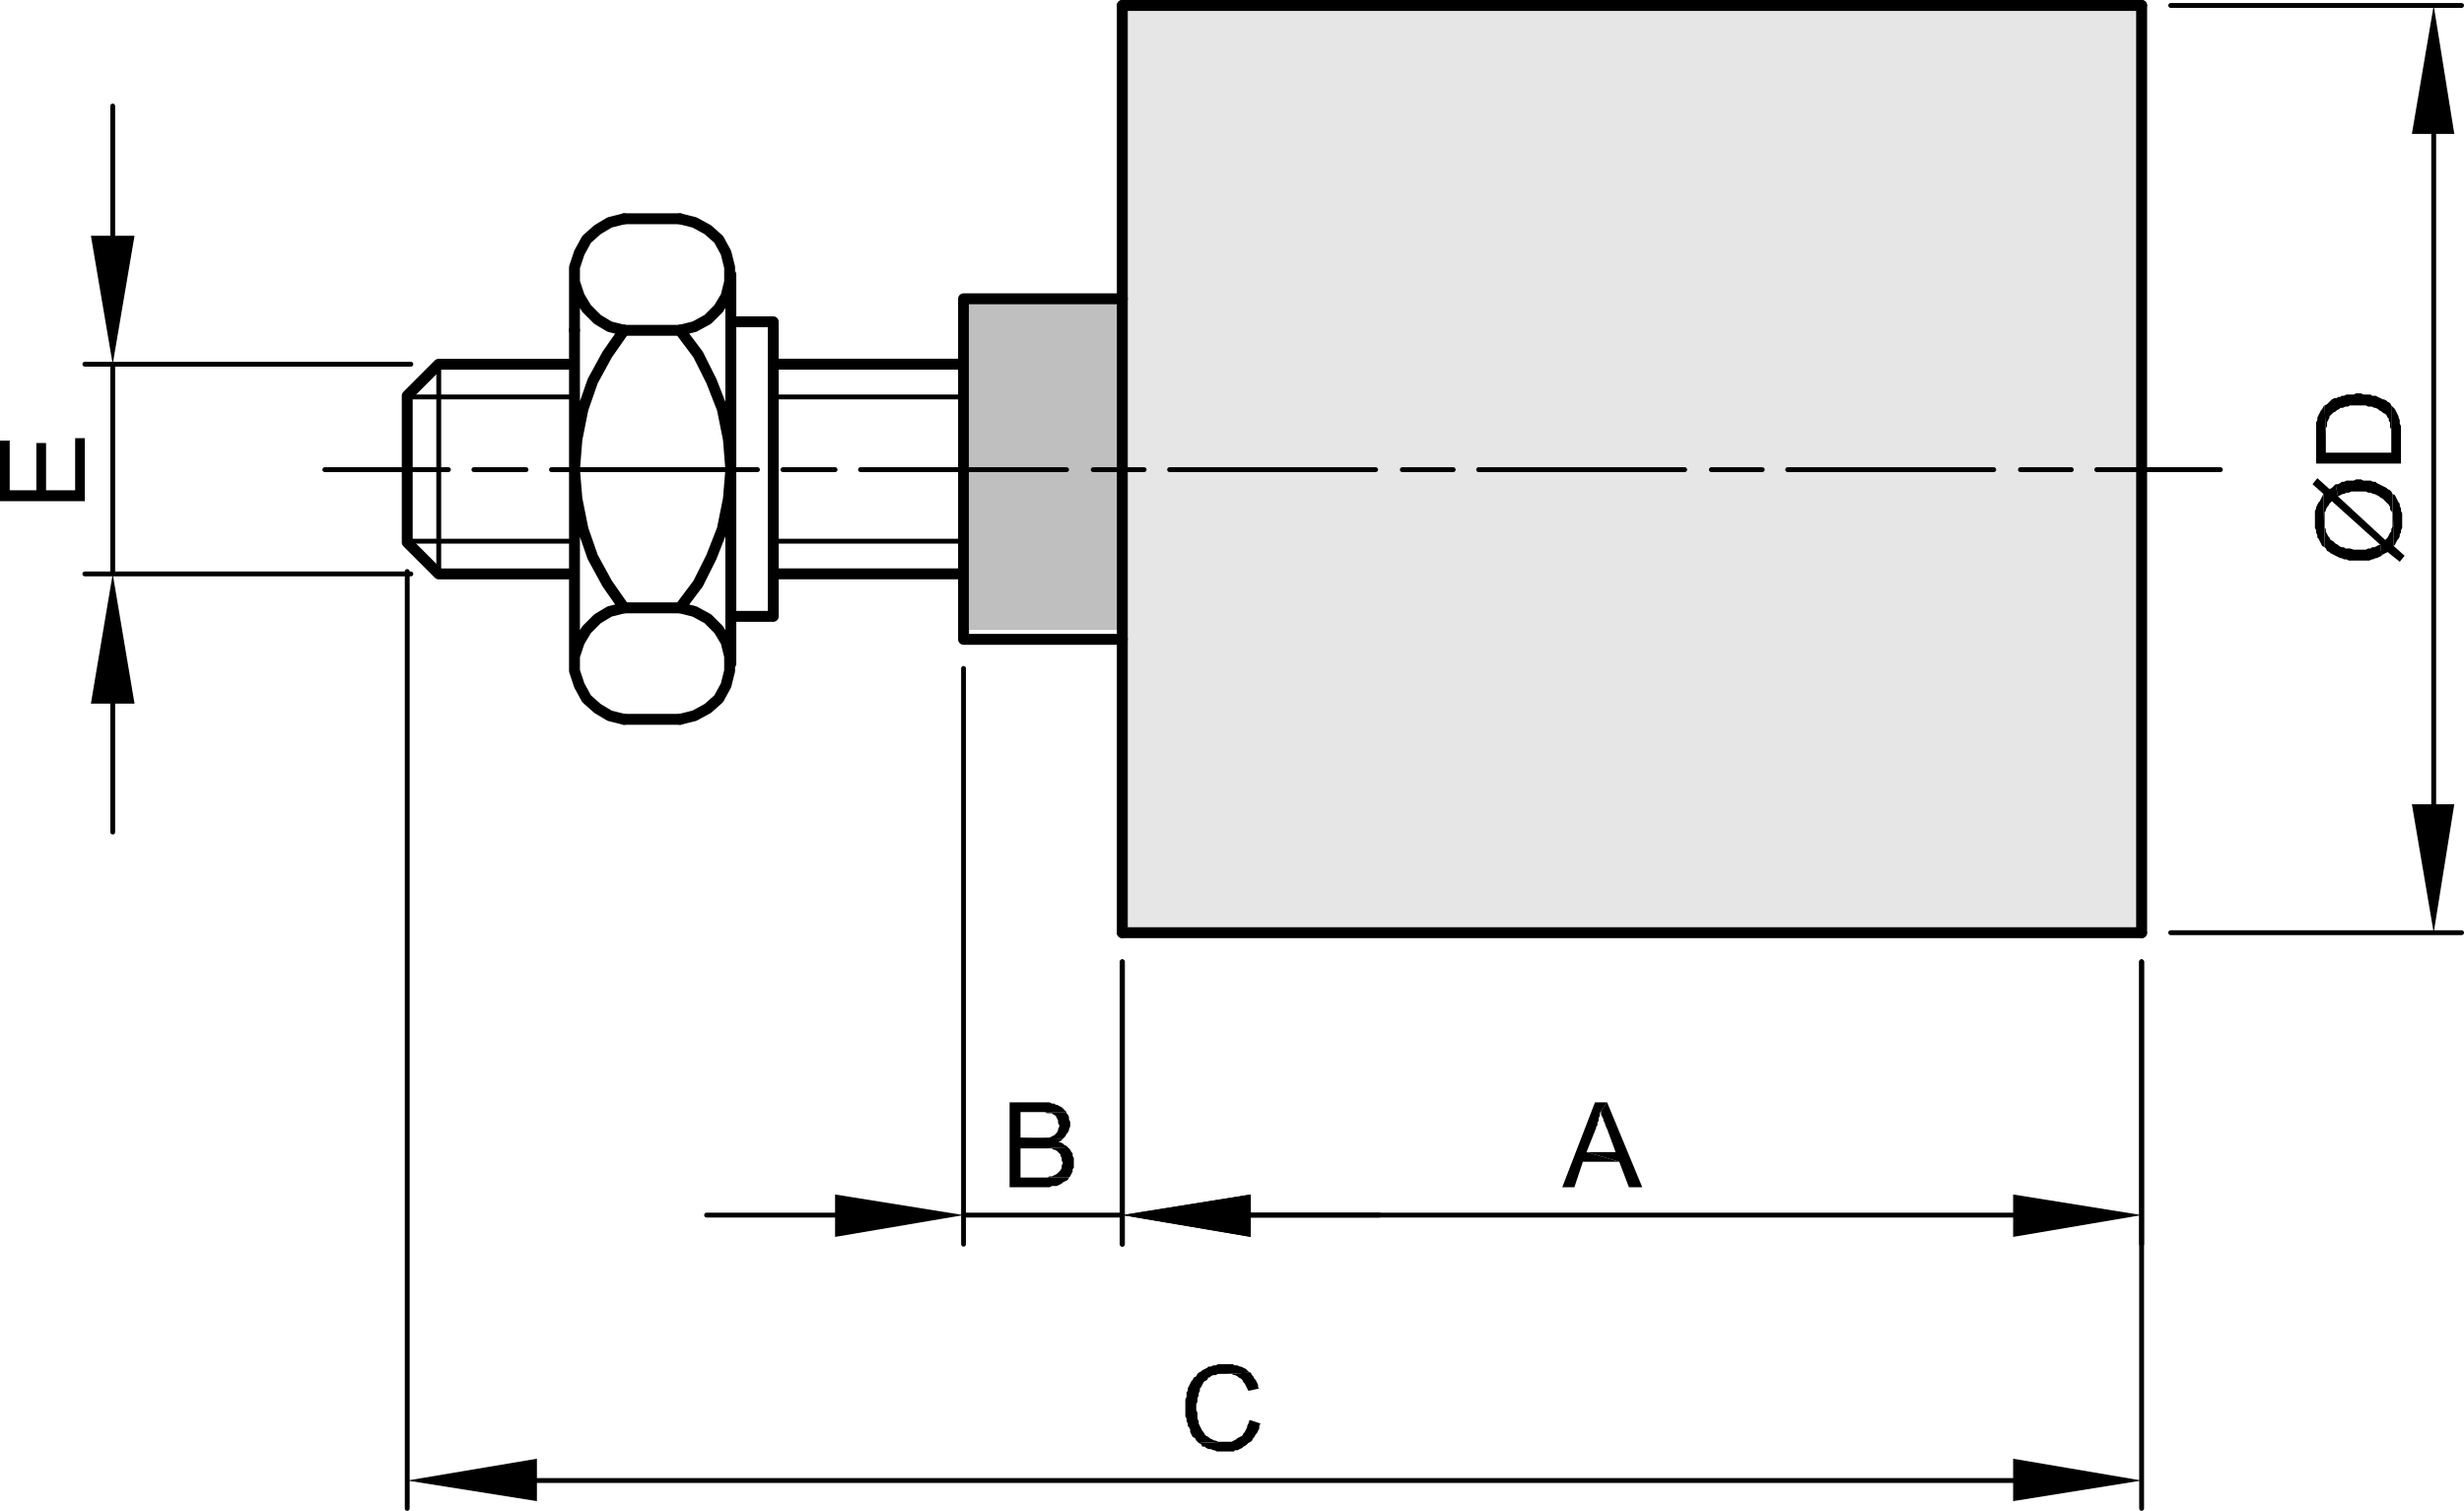 <svg xmlns="http://www.w3.org/2000/svg" viewBox="0 0 121.98 74.79">
  <defs>
    <style>
      .cls-1 {
        fill: #e6e6e6;
      }

      .cls-2 {
        fill: #bfbfbf;
      }

      .cls-3, .cls-4 {
        fill: none;
        stroke: #000;
        stroke-linecap: round;
        stroke-linejoin: round;
      }

      .cls-3 {
        stroke-width: 0.54px;
      }

      .cls-4 {
        stroke-width: 0.24px;
      }

      .cls-5 {
        fill-rule: evenodd;
      }
    </style>
  </defs>
  <title>6023000301_1</title>
  <g id="Livello_2" data-name="Livello 2">
    <g>
      <rect class="cls-1" x="55.664" y="0.196" width="50.64" height="45.84"/>
      <rect class="cls-2" x="47.984" y="14.835" width="7.504" height="16.344"/>
    </g>
  </g>
  <g id="Livello_1" data-name="Livello 1">
    <path class="cls-3" d="M30.9,30.09h2.76m-2.76,5.519h2.76M30.9,10.83h2.76m-2.76,5.521h2.76"/>
    <path class="cls-4" d="M26.58,73.29H99.66M106.02,47.61V74.67M20.16,28.29V74.67m83.64-51.421h6.12m-9.9,0h2.52m-14.04,0H98.7m-13.98,0h2.52m-14.04,0H83.4m-13.98,0h2.52m-14.04,0H68.1m-13.98,0h2.52m-14.04,0H52.8m-14.04,0h2.58m-14.04,0H37.5m-14.04,0H26.04m-9.96,0h6.12"/>
    <polyline class="cls-5" points="26.58 72.21 26.58 74.31 20.16 73.29"/>
    <polyline class="cls-5" points="99.66 72.21 99.66 74.31 106.02 73.29"/>
    <polyline class="cls-5" points="61.86 70.29 61.8 70.47 61.74 70.59 61.74 70.65 61.68 70.77 61.62 70.89 61.56 70.95 61.5 71.07 61.38 71.13 61.26 71.19 61.2 71.249 61.08 71.31 60.96 71.37 60.6 71.37 59.34 71.43 59.46 71.49 59.52 71.61 59.64 71.61 59.7 71.67 59.82 71.73 59.94 71.73 60.06 71.79 60.12 71.79 60.24 71.85 61.08 71.85 61.14 71.79 61.26 71.79 61.38 71.73 61.5 71.67 61.56 71.61 61.68 71.55 61.74 71.49 61.8 71.43 61.92 71.37 61.98 71.31 62.04 71.19 62.1 71.13 62.16 71.01 62.22 70.95 62.34 70.71 62.34 70.59 62.4 70.47"/>
    <polyline class="cls-5" points="61.92 67.95 60.66 68.01 60.96 68.01 61.08 68.07 61.14 68.07 61.26 68.13 61.32 68.19 61.44 68.249 61.5 68.31 61.56 68.43 61.62 68.49 61.68 68.61 61.74 68.73 61.8 68.85 62.34 68.73 62.28 68.67 62.28 68.55 62.22 68.43 62.16 68.31 62.1 68.249 62.04 68.13 61.98 68.07"/>
    <polyline class="cls-5" points="60.66 67.53 60.3 67.53 60.18 67.59 60.06 67.59 59.94 67.65 59.82 67.65 59.76 67.71 59.52 67.83 59.46 67.89 59.34 67.95 59.28 68.01 59.22 68.13 59.1 68.19 59.04 68.31 58.98 68.37 58.8 68.73 58.8 68.85 58.74 68.91 58.74 69.15 58.68 69.27 58.68 70.11 58.74 70.23 58.74 70.35 58.8 70.47 58.8 70.59 58.86 70.65 58.92 70.77 58.92 70.89 59.04 71.13 59.16 71.19 59.22 71.31 59.28 71.37 59.34 71.43 60.6 71.37 60.3 71.37 60.18 71.31 60.12 71.31 59.88 71.19 59.82 71.13 59.7 71.07 59.64 71.01 59.58 70.89 59.52 70.83 59.46 70.71 59.4 70.59 59.34 70.47 59.34 70.35 59.28 70.23 59.28 69.93 59.22 69.81 59.22 69.51 59.28 69.39 59.28 69.21 59.34 69.09 59.34 68.97 59.4 68.85 59.4 68.73 59.46 68.67 59.52 68.55 59.58 68.43 59.64 68.37 59.76 68.31 59.82 68.19 59.88 68.19 59.94 68.13 60.06 68.07 60.18 68.07 60.3 68.01 60.66 68.01 61.92 67.95 61.8 67.89 61.74 67.83 61.68 67.77 61.44 67.65 61.38 67.65 61.26 67.59 61.14 67.59 61.02 67.53 60.78 67.53"/>
    <path class="cls-4" d="M5.58,18.03V28.41m0,6.42V41.19m0-29.52V5.25M20.34,28.41H4.2M20.34,18.03H4.2"/>
    <polyline class="cls-5" points="4.5 11.67 6.66 11.67 5.58 18.03"/>
    <polyline class="cls-5" points="4.5 34.83 6.66 34.83 5.58 28.41"/>
    <polyline class="cls-5" points="0 21.81 0 24.81 4.2 24.81 4.2 21.69 3.72 21.69 3.72 24.27 2.28 24.27 2.28 21.93 1.8 21.93 1.8 24.27 0.48 24.27 0.48 21.81"/>
    <path class="cls-3" d="M30.9,10.83l-.72.181-.6.359-.54.48-.36.66-.24.72v.72l.24.721.36.6.54.54.6.36.72.18m-2.46-2.76v2.76"/>
    <path class="cls-4" d="M21.72,18.03V28.41m-1.56-8.76h8.28m-8.28,7.14h8.28"/>
    <path class="cls-3" d="M55.56.27V46.17m-19.38-32.58v2.76m-2.52,0,.72-.18.66-.36.54-.54.36-.6.18-.721V13.23l-.18-.72-.36-.66-.54-.48-.66-.359-.72-.181M106.02.27V46.17m-85.86-26.58,1.56-1.561m9.18-1.68L30.06,17.55l-.72,1.319-.48,1.38-.3,1.5-.12,1.5V16.35m0,16.5V23.25L28.56,24.69l.3,1.5.48,1.38.72,1.32.84,1.2-.72.18-.6.36-.54.54-.36.6-.24.72v.721l.24.72.36.66.54.479.6.36.72.18m-2.46-7.2H21.72l-1.56-1.56m0-7.26v7.26m1.56-8.82h6.72"/>
    <path class="cls-4" d="M120.48,6.63V39.81m-13.02,6.36h14.4M107.46.27h14.4"/>
    <polyline class="cls-5" points="119.4 6.63 121.5 6.63 120.48 0.27"/>
    <polyline class="cls-5" points="119.4 39.81 121.5 39.81 120.48 46.17"/>
    <polyline class="cls-5" points="118.44 24.45 118.5 27.03 118.56 26.97 118.62 26.85 118.68 26.73 118.74 26.67 118.8 26.55 118.8 26.43 118.86 26.37 118.86 26.249 118.92 26.13 118.92 25.41 118.86 25.29 118.86 25.17 118.8 25.05 118.8 24.93 118.74 24.87 118.68 24.749 118.62 24.63 118.56 24.51"/>
    <polyline class="cls-5" points="115.62 23.97 115.74 24.57 115.98 24.45 116.04 24.45 116.16 24.39 116.28 24.39 116.4 24.33 117.12 24.33 117.24 24.39 117.36 24.39 117.48 24.45 117.54 24.45 117.66 24.51 117.78 24.57 117.84 24.63 117.96 24.69 118.08 24.81 118.2 24.93 118.26 24.99 118.32 25.11 118.32 25.23 118.38 25.29 118.44 25.41 118.44 25.77 118.44 24.45 118.38 24.33 118.32 24.27 118.2 24.21 118.14 24.15 118.02 24.09 117.9 24.03 117.66 23.91 117.6 23.85 117.48 23.85 117.36 23.79 117 23.79 116.88 23.73 116.64 23.73 116.52 23.79 116.16 23.79 116.04 23.85 115.92 23.85 115.86 23.91 115.74 23.97"/>
    <polyline class="cls-5" points="115.08 27.09 115.14 27.15 115.2 27.27 115.32 27.33 115.38 27.39 115.62 27.51 115.74 27.57 115.86 27.63 115.92 27.63 116.04 27.69 116.16 27.69 116.28 27.749 117.3 27.749 117.42 27.69 117.48 27.69 117.6 27.63 117.66 27.63 117.9 27.51 117.84 26.97 117.78 26.97 117.66 27.03 117.54 27.09 117.42 27.09 117.36 27.15 117.24 27.15 117.12 27.21 116.52 27.21 116.34 27.15 116.1 27.15 116.04 27.09 115.92 27.09 115.8 27.03 115.74 26.97 115.62 26.91 115.5 26.79 115.38 26.73 115.32 26.61 115.26 26.55 115.2 26.43 115.14 26.31 115.14 26.19 115.08 26.13 115.08 25.77"/>
    <polyline class="cls-5" points="114.6 25.77 114.6 26.13 114.66 26.249 114.66 26.37 114.72 26.49 114.72 26.61 114.78 26.67 114.9 26.91 114.96 27.03 115.08 27.09 115.02 24.45 114.96 24.57 114.9 24.69 114.84 24.81 114.78 24.87 114.72 24.99 114.66 25.11 114.66 25.17 114.6 25.29 114.6 25.65"/>
    <polyline class="cls-5" points="114.48 23.97 115.02 24.45 115.08 27.09 115.08 25.35 115.14 25.29 115.14 25.23 115.2 25.11 115.26 25.05 115.32 24.93 115.44 24.81 117.84 26.97 117.9 27.51 117.96 27.45 118.2 27.33 118.8 27.81 119.04 27.51 118.5 27.03 118.44 24.45 118.44 26.07 118.38 26.19 118.38 26.31 118.32 26.37 118.2 26.61 118.08 26.73 115.74 24.57 115.62 23.97 115.44 24.15 115.32 24.21 114.72 23.67"/>
    <polyline class="cls-5" points="115.08 20.07 115.14 21.51 115.14 21.21 115.2 21.09 115.2 20.91 115.26 20.79 115.32 20.67 115.32 20.61 115.5 20.43 115.62 20.37 115.68 20.31 115.8 20.249 115.86 20.19 115.98 20.19 116.1 20.13 116.22 20.13 116.34 20.07 117.12 20.07 117.24 20.13 117.42 20.13 117.54 20.19 117.6 20.19 117.72 20.249 117.78 20.31 117.9 20.37 117.96 20.43 118.08 20.49 118.14 20.55 118.2 20.67 118.26 20.73 118.26 20.85 118.32 20.91 118.32 21.15 118.38 21.27 118.38 22.41 118.38 20.07 118.32 19.95 118.2 19.89 118.14 19.83 118.02 19.77 117.96 19.77 117.84 19.71 117.72 19.65 117.6 19.59 117.42 19.59 117.36 19.53 117 19.53 116.88 19.47 116.64 19.47 116.52 19.53 116.16 19.53 116.04 19.59 115.92 19.59 115.86 19.65 115.74 19.65 115.68 19.71 115.56 19.71 115.44 19.77 115.38 19.83 115.26 19.95 115.2 20.01"/>
    <polyline class="cls-5" points="114.66 21.51 114.66 22.95 118.86 22.95 118.86 21.09 118.8 20.97 118.8 20.79 118.74 20.67 118.74 20.61 118.56 20.249 118.38 20.07 118.38 22.41 115.14 22.41 115.14 21.51 115.08 20.07 115.02 20.13 114.96 20.249 114.9 20.31 114.84 20.43 114.72 20.67 114.72 20.79 114.66 20.91 114.66 21.39"/>
    <line class="cls-3" x1="55.56" y1="46.17" x2="106.02" y2="46.17"/>
    <path class="cls-4" d="M61.92,60.15H99.66m6.36-12.54V61.59M55.56,47.61V61.59"/>
    <polyline class="cls-5" points="61.92 59.13 61.92 61.23 55.56 60.15"/>
    <polyline class="cls-5" points="99.66 59.13 99.66 61.23 106.02 60.15"/>
    <polyline class="cls-5" points="79.56 54.57 78.96 54.57 77.34 58.77 77.94 58.77 78.36 57.51 80.16 57.51 78.54 57.03 79.02 55.83 79.02 55.77 79.08 55.71 79.08 55.59 79.14 55.47 79.14 55.35 79.2 55.23 79.2 55.11 79.26 54.99"/>
    <polyline class="cls-5" points="79.56 54.57 79.26 54.99 79.26 55.17 79.32 55.29 79.38 55.41 79.38 55.47 79.44 55.59 79.5 55.77 79.56 55.89 79.98 57.03 78.54 57.03 80.16 57.51 80.64 58.77 81.3 58.77"/>
    <path class="cls-4" d="M38.28,19.65h9.42m-9.42,7.14h9.42"/>
    <path class="cls-3" d="M47.7,31.65H55.56M47.7,14.79H55.56M36.18,16.35v6.899l-.12-1.5-.3-1.5-.54-1.38L34.56,17.55l-.9-1.2m14.04-1.56V31.65m-9.42-15.72V30.51m-4.62-.42.9-1.2.66-1.32.54-1.38.3-1.5.12-1.44m0,6.841V23.25m0,7.261h2.1m-2.1,2.34V30.09m-2.52,5.519.72-.18.66-.36.54-.479.36-.66.18-.72v-.721l-.18-.72-.36-.6-.54-.54-.66-.36-.72-.18m4.62-1.681h9.42m-9.42-10.38h9.42M36.18,15.93h2.1"/>
    <path class="cls-4" d="M47.7,60.15H55.56m6.36,0h6.36m-26.94,0H34.98M55.56,47.61V61.59m-7.86-28.5v28.5"/>
    <polyline class="cls-5" points="41.34 59.13 41.34 61.23 47.7 60.15"/>
    <polyline class="cls-5" points="61.92 59.13 61.92 61.23 55.56 60.15"/>
    <polyline class="cls-5" points="52.86 56.79 51.54 56.85 52.08 56.85 52.14 56.91 52.2 56.91 52.32 56.97 52.38 57.03 52.5 57.15 52.5 57.21 52.56 57.33 52.56 57.45 52.62 57.57 52.56 57.69 52.56 57.81 52.5 57.93 52.38 58.05 52.32 58.11 52.08 58.23 51.96 58.23 51.84 58.29 50.52 58.29 52.92 58.29 52.98 58.23 53.1 57.99 53.1 57.87 53.16 57.81 53.16 57.33 53.1 57.21 53.1 57.09 53.04 57.03 52.98 56.91"/>
    <polyline class="cls-5" points="52.8 55.05 51.36 55.05 51.72 55.05 51.84 55.11 52.08 55.11 52.14 55.17 52.26 55.23 52.32 55.35 52.38 55.47 52.38 55.59 52.44 55.71 52.44 55.77 52.38 55.89 52.38 55.95 52.32 56.07 52.2 56.19 52.08 56.249 51.96 56.31 50.52 56.31 52.62 56.37 52.74 56.249 52.8 56.13 52.86 56.07 52.92 55.95 52.92 55.89 52.98 55.77 52.98 55.53 52.92 55.41 52.92 55.29 52.86 55.17 52.8 55.11"/>
    <polyline class="cls-5" points="51.54 54.57 49.98 54.57 49.98 58.77 51.96 58.77 52.08 58.71 52.32 58.71 52.44 58.65 52.56 58.59 52.62 58.53 52.74 58.47 52.86 58.41 52.92 58.29 50.52 58.29 50.52 56.85 51.54 56.85 52.86 56.79 52.8 56.73 52.68 56.67 52.62 56.61 52.5 56.55 52.38 56.55 52.5 56.49 52.62 56.37 50.52 56.31 50.52 55.05 52.8 55.05 52.74 54.99 52.62 54.87 52.56 54.81 52.44 54.749 52.32 54.69 52.26 54.69 52.2 54.63 52.08 54.63 51.96 54.57 51.72 54.57"/>
    <line class="cls-3" x1="55.56" y1="0.27" x2="106.02" y2="0.27"/>
  </g>
</svg>
